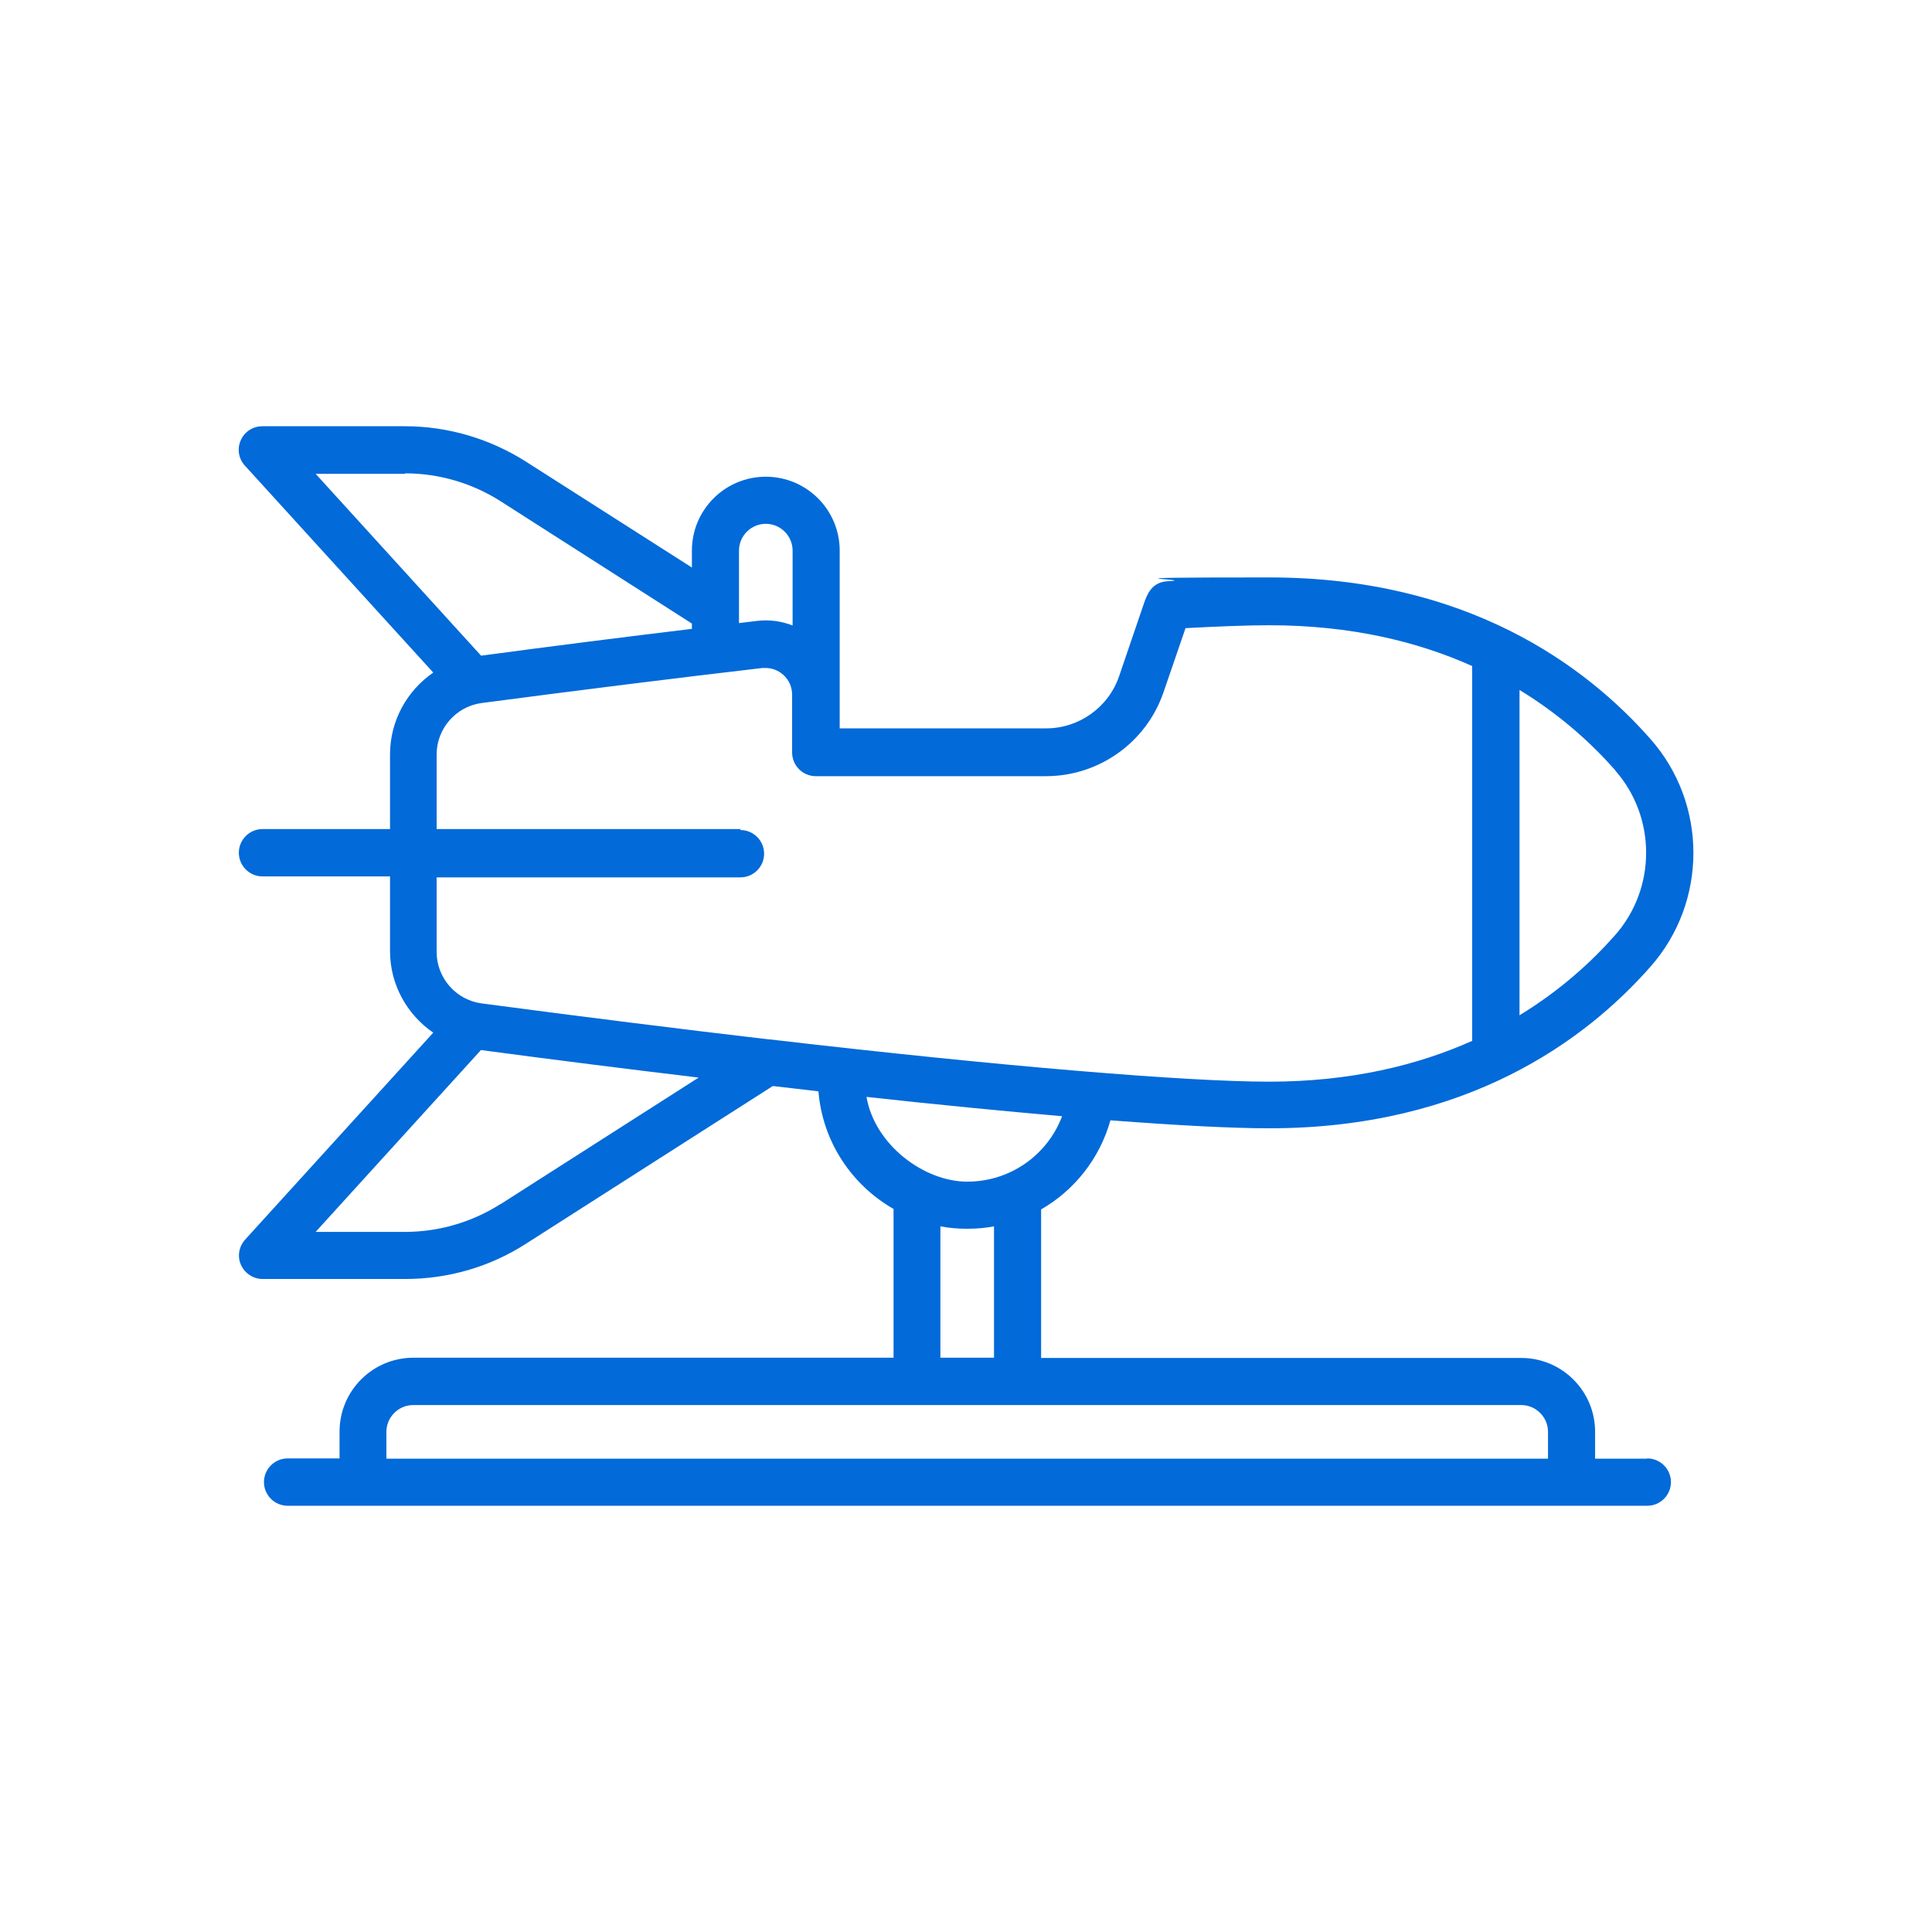 <?xml version="1.0" encoding="UTF-8"?>
<svg id="Layer_1" xmlns="http://www.w3.org/2000/svg" version="1.1" viewBox="0 0 800 800">
  <!-- Generator: Adobe Illustrator 30.0.0, SVG Export Plug-In . SVG Version: 2.1.1 Build 123)  -->
  <defs>
    <style>
      .st0 {
        fill: #026ad9;
      }
    </style>
  </defs>
  <path class="st0" d="M682,604h-21.5v-11.1c0-16.9-13.7-30.6-30.6-30.6h-198.8v-61.5c13.7-7.9,24.2-20.9,28.7-36.9,27.8,2.1,50.1,3.3,65.8,3.3,81.7,0,131-36.4,157.9-67,23.6-26.8,23.6-67.3,0-94.1-26.9-30.6-76.2-67-157.9-67s-26.4.8-42.3,1.6c-6.5.4-8.4,5.6-9.7,9.4-.6,1.8-7.5,21.9-10.2,29.9-4.4,12.9-16.6,21.6-30.2,21.6h-85.5v-73.6c0-16.9-13.7-30.6-30.6-30.6s-30.6,13.7-30.6,30.6v7l-68.8-43.9c-15-9.5-32.3-14.6-50-14.6h-59.1c-3.9,0-7.4,2.3-8.9,5.8-1.6,3.5-.9,7.7,1.7,10.5l78,85.7c-10.9,7.5-17.9,20-17.9,33.9v30.9h-52.8c-5.4,0-9.8,4.4-9.8,9.8s4.4,9.8,9.8,9.8h52.8v30.9c0,13.9,7,26.3,17.9,33.8l-77.9,85.7c-2.6,2.9-3.3,7-1.7,10.5,1.6,3.5,5.1,5.8,8.9,5.8h59.1c17.8,0,35.1-5,50-14.6l102.2-65.3c6.4.7,12.7,1.5,18.9,2.2,1.7,20.9,13.8,38.8,31.1,48.7v61.6h-198.8c-16.9,0-30.6,13.7-30.6,30.6v11.1h-21.5c-5.4,0-9.8,4.4-9.8,9.8s4.4,9.8,9.8,9.8h563c5.4,0,9.8-4.4,9.8-9.8s-4.4-9.8-9.8-9.8ZM668.8,319c17.1,19.4,17.1,48.8,0,68.2-9.7,11-22.7,22.9-39.6,33.2v-134.7c16.9,10.3,29.9,22.2,39.6,33.2ZM317.1,216.9c6.1,0,11.1,5,11.1,11.1v31c-4.6-1.8-9.6-2.5-14.7-1.9-2.5.3-5,.6-7.5.9v-30c0-6.1,5-11.1,11.1-11.1ZM167.7,196c14,0,27.7,4,39.5,11.5l79.3,50.7v1.1c0,.4,0,.7,0,1.1-28.2,3.4-57.4,7.1-87.3,11.1,0,0,0,0,0,0l-68.5-75.3h37ZM306.6,343.3h-125.8v-30.9c0-10.7,8-19.9,18.7-21.3,40.2-5.3,79.3-10.2,116.2-14.5.4,0,.9,0,1.3,0,2.7,0,5.3,1,7.3,2.8,2.4,2.1,3.7,5.1,3.7,8.3v23.9c0,5.4,4.4,9.8,9.8,9.8h95.3c22,0,41.6-14,48.7-34.8,4.8-13.9,7.5-21.9,9.1-26.5,13.1-.7,25.4-1.2,34.6-1.2,33.9,0,61.6,6.8,84.1,16.9v155.2c-22.4,10-50.1,16.9-84.1,16.9s-110.6-6.3-206.7-17.5c-.1,0-.2,0-.4,0-36.7-4.3-76.6-9.3-118.9-14.9-10.7-1.4-18.7-10.6-18.7-21.3v-30.9h125.8c5.4,0,9.8-4.4,9.8-9.8s-4.4-9.8-9.8-9.8ZM207.2,498.6c-11.8,7.5-25.5,11.5-39.5,11.5h-37l68-74.8c.2-.2.3-.4.4-.5,31.5,4.2,61.7,8,90.2,11.4l-82,52.4ZM439.8,462.2c-6.1,16.1-21.5,27.1-39.3,27.1s-38.3-15.2-41.7-35.1c29.9,3.3,57.1,5.9,81,8ZM389.4,507.8c3.6.7,7.3,1,11.1,1s7.5-.3,11.1-1v54.4h-22.2v-54.5ZM160,592.9c0-6.1,5-11.1,11.1-11.1h458.8c6.1,0,11.1,5,11.1,11.1v11.1H160v-11.1Z"/>
</svg>